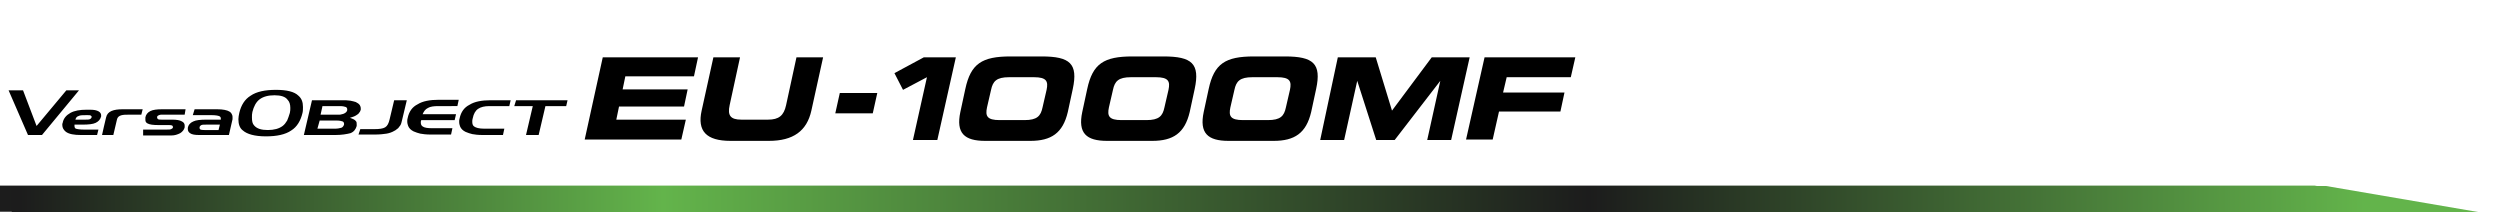 <svg xmlns="http://www.w3.org/2000/svg" xml:space="preserve" id="Layer_1" x="0" y="0" style="enable-background:new 0 0 553.7 47" version="1.1" viewBox="0 0 553.7 47"><style type="text/css">.st0{fill:url(#Path_1_00000117644452956382713610000016289963541584696730_)}.st1{fill:url(#Path_1_00000098196602718094112370000012620043808277338765_)}</style><g><linearGradient id="Path_1_00000103978934314179136050000013106654940509994397_" x1="-684.74" x2="-685.707" y1="1356.056" y2="1356.056" gradientTransform="matrix(546.5 0 0 -5.779 374738.656 7880.65)" gradientUnits="userSpaceOnUse"><stop offset="0" style="stop-color:#63b44b"/><stop offset=".331" style="stop-color:#1c1c1c"/><stop offset=".726" style="stop-color:#63b44b"/><stop offset="1" style="stop-color:#1c1c1c"/></linearGradient><path id="Path_1_00000073688716693960630120000008905620342985722503_" d="M0 46.9v-5.8h512.6l33.9 5.8H0z" style="fill:url(#Path_1_00000103978934314179136050000013106654940509994397_)"/><g id="VersaOBJECT"><path d="M6.2 29.9h3.1l8.2-9.9h-2.8l-6.6 7.9-3-7.9H1.9l4.3 9.9zM31.7 28.7h5.2c.5 0 .8 0 1-.1s.4-.2.4-.4v-.1c0-.1-.1-.3-.2-.3-.2-.1-.5-.1-.9-.1h-2.1c-1.2 0-2-.1-2.5-.4-.3-.2-.4-.4-.4-.8V26c.1-.6.5-1.1 1.1-1.4.6-.3 1.5-.4 2.6-.4h5.2l-.2 1.2h-5.2c-.3 0-.4.1-.5.1-.2.1-.4.2-.4.4v.2c0 .1.1.2.2.3.2.1.5.1.9.1h2.2c1 0 1.7.1 2.2.4.4.2.6.5.6.9v.4c-.1.5-.5 1-1 1.3-.6.3-1.2.5-1.9.5h-6.3v-1.3zM43.1 24.2h5c1.3 0 2.2.2 2.7.5.2.1.4.3.5.5s.2.4.2.7v.5l-.8 3.5h-6.6c-.9 0-1.6-.1-2-.4-.3-.2-.5-.5-.5-.9v-.3c.1-.6.5-1.1 1.2-1.4.6-.3 1.6-.4 2.9-.4h3.2V26.2c0-.2-.1-.4-.4-.5-.3-.1-.8-.2-1.7-.2h-4.1l.4-1.3zm2.2 4.6h3.1l.3-1.2h-2.9c-.6 0-1 0-1.2.1s-.4.3-.4.5v.2c0 .1.1.2.2.3 0 0 .3.1.9.1zM21.9 24.7c-.5-.3-1.1-.4-2-.4h-.7c-1.5 0-2.7.2-3.6.7s-1.5 1.2-1.7 2.1c0 .1 0 .2-.1.3v.3c0 .6.3 1.1.8 1.5.7.5 1.8.7 3.3.7h3.6l.3-1.2h-3.2c-.9 0-1.5-.1-1.8-.2-.2-.1-.3-.3-.3-.6v-.3h1.8c1.3 0 2.3-.1 2.9-.4.6-.3 1-.7 1.2-1.4v-.3c0-.3-.2-.6-.5-.8zm-1.6 1.2c0 .2-.2.4-.4.5-.2.1-.6.1-1.1.1h-2.1c.1-.4.3-.7.7-.8.3-.2 1-.2 1.8-.2.5 0 .8 0 .9.1s.2.1.2.3c0-.1 0 0 0 0zM61.1 19.9c-2.4 0-4.3.4-5.6 1.3-1.3.8-2.1 2.1-2.5 3.8-.1.5-.2 1-.2 1.4 0 1.1.3 2 1 2.5.9.8 2.6 1.3 5.1 1.3 2.4 0 4.3-.4 5.6-1.3 1.3-.8 2.1-2.2 2.5-3.9.1-.4.1-.9.1-1.3 0-1.1-.3-1.9-1-2.5-.9-.9-2.6-1.3-5-1.3zm-1.8 8.9c-1.4 0-2.4-.3-3-1-.4-.4-.5-1-.5-1.8 0-.4 0-.8.1-1.2.3-1.2.8-2.2 1.6-2.8s1.9-.9 3.3-.9 2.4.3 2.9 1c.4.4.6 1 .6 1.8 0 .3 0 .7-.1 1.1-.2.7-.4 1.2-.6 1.7-.3.5-.6.9-1 1.2-.8.6-1.9.9-3.3.9zM74.3 29.9h-7l1.8-7.7h6.5c.8 0 1.4 0 2 .1.5.1.9.2 1.2.3.4.2.7.4.9.7.1.2.2.4.2.7v.3c-.1.2-.1.4-.3.6-.1.2-.3.4-.5.5-.4.3-.9.5-1.6.7.6.2 1.1.4 1.3.7.2.2.2.4.2.7v.4c-.2.7-.6 1.3-1.4 1.6-.8.2-1.9.4-3.3.4zm-.1-1.4c.6 0 1-.1 1.4-.2.3-.1.5-.4.6-.7v-.2c0-.2-.1-.4-.3-.5-.3-.1-.7-.2-1.2-.2h-3.9l-.5 1.8h3.9zm-2.8-4.9-.4 1.8h3.9c.3 0 .6 0 .8-.1.2 0 .4-.1.6-.2.2-.1.3-.2.4-.3s.2-.3.2-.4v-.2c0-.2-.1-.4-.3-.5-.3-.1-.7-.2-1.3-.2h-3.9v.1zM79.8 28.6h3.1c1.1 0 1.9-.1 2.4-.4.5-.3.8-.9 1-1.8l1-4.2h2.8L89 26.8c-.1.3-.1.5-.2.7s-.2.4-.4.6c-.1.2-.3.4-.5.5-.2.2-.4.3-.6.4-.5.3-1.1.5-1.7.6s-1.5.2-2.7.2h-3.5l.4-1.2zM97 23.5c-.9 0-1.7.1-2.2.4-.6.3-.9.7-1.2 1.4h7.4l-.3 1.3h-7.4c-.1.2-.1.4-.1.5 0 .4.1.7.4.9.4.3 1.1.4 2.2.4h4.4l-.3 1.4h-4.5c-1 0-1.8-.1-2.3-.2-.5-.1-1-.3-1.5-.5-.6-.3-1-.7-1.2-1.2-.1-.3-.2-.6-.2-1 0-.3 0-.5.1-.8.3-1.4 1-2.4 2.2-3 1.1-.7 2.7-1 4.7-1h4.4l-.3 1.4H97zM28.4 25.4c-1 0-2.3 0-2.5 1.1-.1.4-.8 3.4-.8 3.4h-2.5s.8-3.6.9-3.9c.3-1.4 1.7-1.8 3.7-1.8h4.4l-.3 1.2h-2.9zM108.4 23.5c-1.1 0-1.9.2-2.5.6-.6.4-1 1.1-1.2 2.1-.1.3-.1.5-.1.8 0 .4.1.8.4 1 .4.3 1.1.5 2.3.5h4.4l-.3 1.4h-4.5c-1 0-1.8-.1-2.3-.2-.5-.1-1-.3-1.5-.5-.6-.3-1-.7-1.2-1.2-.1-.3-.2-.6-.2-1 0-.3 0-.5.1-.8.3-1.4 1-2.4 2.2-3 1.1-.7 2.7-1 4.7-1h4.4l-.3 1.3h-4.4zM113.9 23.5l.4-1.3h11.4l-.3 1.3h-4.6l-1.5 6.4h-2.8l1.5-6.4z"/></g><g><path d="M133.5 12.7h21.1l-.9 4.2h-15.2l-.6 2.9h14.4l-.8 3.8h-14.4l-.6 2.9h15.4l-1 4.4h-21.4l4-18.2zM158 12.7h5.9l-2.3 10.6c-.5 2.3.2 3.2 2.6 3.2h5.9c2.4 0 3.5-.9 4-3.2l2.3-10.6h5.9l-2.6 11.8c-1 4.5-4 6.7-9.4 6.7h-8.5c-5.4 0-7.4-2.2-6.4-6.7l2.6-11.8zM186 20.6h8.3l-1 4.5H185l1-4.5zM213.8 19.7c1.2-5.6 3.7-7.2 10-7.2h6.9c6.3 0 8.1 1.6 6.9 7.2l-1.1 5.1c-1.1 4.7-3.7 6.4-8.3 6.4h-10c-4.6 0-6.5-1.7-5.5-6.4l1.1-5.1zm4.8 4.1c-.4 1.9 0 2.8 2.8 2.8h5.5c2.8 0 3.6-.9 4-2.8l.9-3.9c.4-1.9 0-2.8-2.8-2.8h-5.5c-2.8 0-3.6.9-4 2.8l-.9 3.9zM240.8 19.7c1.2-5.6 3.7-7.2 10-7.2h6.9c6.3 0 8.1 1.6 6.9 7.2l-1.1 5.1c-1.1 4.7-3.7 6.4-8.3 6.4h-10c-4.6 0-6.5-1.7-5.5-6.4l1.1-5.1zm4.8 4.1c-.4 1.9 0 2.8 2.8 2.8h5.5c2.8 0 3.6-.9 4-2.8l.9-3.9c.4-1.9 0-2.8-2.8-2.8h-5.5c-2.8 0-3.6.9-4 2.8l-.9 3.9zM267.7 19.7c1.2-5.6 3.7-7.2 10-7.2h6.9c6.3 0 8.1 1.6 6.9 7.2l-1.1 5.1c-1.1 4.7-3.7 6.4-8.3 6.4h-10c-4.6 0-6.5-1.7-5.5-6.4l1.1-5.1zm4.8 4.1c-.4 1.9 0 2.8 2.8 2.8h5.5c2.8 0 3.6-.9 4-2.8l.9-3.9c.4-1.9 0-2.8-2.8-2.8h-5.5c-2.8 0-3.6.9-4 2.8l-.9 3.9zM296.3 12.7h8.4l3.6 11.8 8.8-11.8h8.4L321.4 31h-5.3l2.9-13.1L308.9 31h-4.1l-4.2-13.1-2.9 13.1h-5.3l3.9-18.3zM328.8 12.7h20.1l-1 4.4h-14.2l-.8 3.4h13.6l-.9 4.2H332l-1.4 6.2h-5.9l4.1-18.2zM204.6 12.7l-6.5 3.5 1.9 3.7 5.3-2.8-3.1 13.9h5.4l4.1-18.3z"/></g><linearGradient id="Path_1_00000099652979429621645060000005349077613268059310_" x1="-684.736" x2="-685.702" y1="1356.039" y2="1356.039" gradientTransform="matrix(546.5 0 0 -5.779 374738.656 7880.65)" gradientUnits="userSpaceOnUse"><stop offset="0" style="stop-color:#63b44b"/><stop offset=".331" style="stop-color:#1c1c1c"/><stop offset=".726" style="stop-color:#63b44b"/><stop offset="1" style="stop-color:#1c1c1c"/></linearGradient><path id="Path_1_00000183936145053107755160000001584223532500558464_" d="M2.6 47v-5.8h512.6l33.9 5.8H2.6z" style="fill:url(#Path_1_00000099652979429621645060000005349077613268059310_)"/></g></svg>